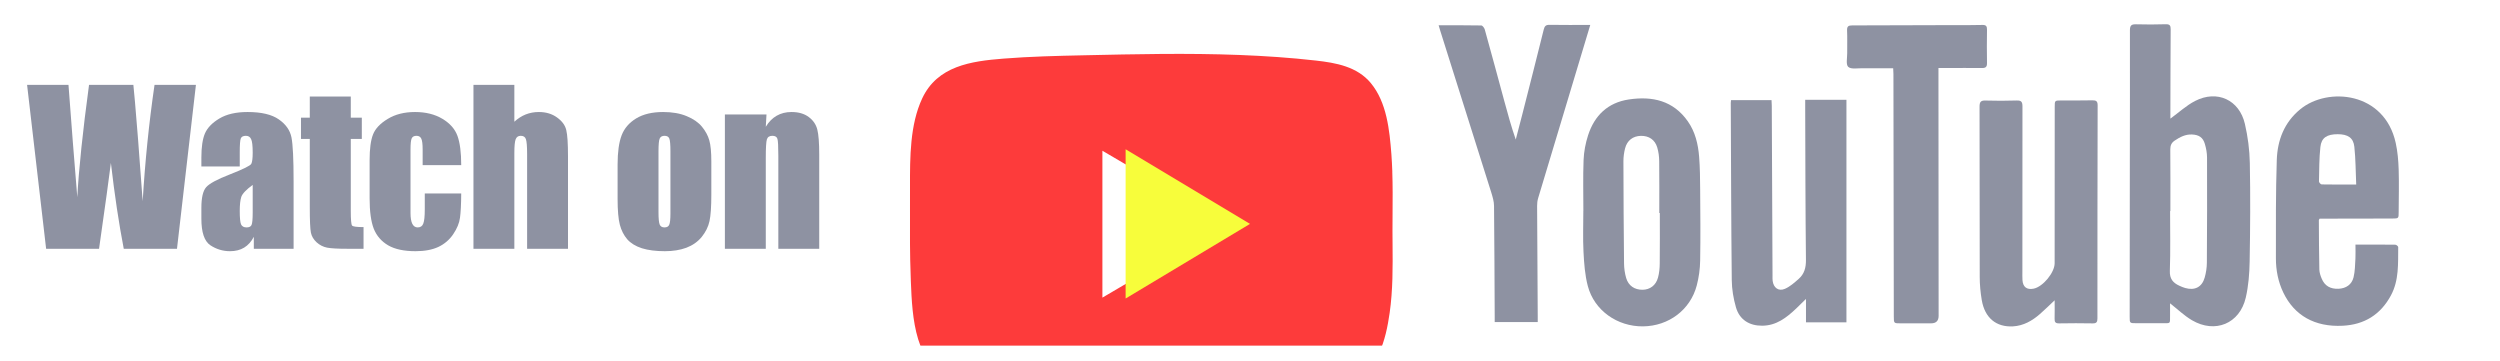 <svg width="201" height="29" viewBox="0 0 201 29" fill="none" xmlns="http://www.w3.org/2000/svg">
<g clip-path="url(#clip0_417_165)">
<g filter="url(#filter0_d_417_165)">
<path fill-rule="evenodd" clip-rule="evenodd" d="M111.869 8.416C111.902 8.872 111.925 9.332 111.942 9.792H111.939C111.979 10.929 111.971 12.069 111.962 13.208C111.959 13.679 111.955 14.149 111.955 14.619C111.956 14.953 111.959 15.286 111.962 15.62C111.977 17.467 111.991 19.32 111.729 21.152C111.415 23.329 110.812 25.836 108.499 26.626C105.897 27.515 103.117 27.57 100.396 27.624C100.31 27.626 100.224 27.627 100.139 27.629C99.208 27.648 98.278 27.669 97.347 27.691C94.244 27.763 91.141 27.835 88.035 27.789C87.572 27.782 87.109 27.777 86.646 27.773C85.185 27.758 83.723 27.743 82.265 27.649C80.452 27.532 78.402 27.379 76.705 26.689C73.525 25.396 73.349 21.559 73.232 18.616C73.142 16.346 73.149 14.072 73.162 11.803C73.163 11.533 73.163 11.259 73.163 10.98C73.161 8.641 73.159 6.029 74.139 3.926C75.359 1.302 78.059 0.919 80.685 0.712C82.825 0.542 84.969 0.492 87.112 0.446C91.285 0.352 95.459 0.259 99.632 0.419C101.692 0.499 103.752 0.636 105.799 0.869C107.415 1.052 109.119 1.352 110.219 2.686C111.502 4.242 111.719 6.469 111.869 8.416ZM88.633 8.119C91.98 10.085 95.293 12.032 98.683 14.022C96.657 15.214 94.653 16.392 92.648 17.569C91.312 18.354 89.976 19.139 88.633 19.929V8.119Z" fill="#FD3B3B"/>
</g>
<path d="M145.138 8.023H148.454V25.913H145.201V24.033C144.891 24.333 144.654 24.573 144.411 24.807C143.638 25.537 142.824 26.18 141.681 26.187C140.648 26.193 139.858 25.707 139.571 24.71C139.368 24.007 139.241 23.253 139.234 22.523C139.184 17.777 139.178 13.03 139.154 8.283C139.154 8.217 139.164 8.153 139.174 8.053H142.431C142.438 8.197 142.451 8.347 142.451 8.5C142.471 13.06 142.491 17.623 142.511 22.183C142.511 22.317 142.504 22.45 142.521 22.58C142.591 23.137 142.994 23.443 143.504 23.223C143.914 23.047 144.271 22.727 144.611 22.427C145.061 22.033 145.204 21.53 145.198 20.91C145.154 16.813 145.151 12.717 145.138 8.617C145.138 8.433 145.138 8.25 145.138 8.027V8.023Z" fill="#8E92A2"/>
<path d="M127.854 2.017C127.257 3.994 126.684 5.91 126.107 7.824C125.294 10.527 124.477 13.227 123.667 15.93C123.607 16.13 123.58 16.347 123.584 16.553C123.597 19.51 123.617 22.467 123.634 25.424C123.634 25.567 123.634 25.713 123.634 25.893H120.174C120.174 25.744 120.174 25.6 120.174 25.457C120.16 22.487 120.15 19.517 120.12 16.547C120.117 16.197 120.01 15.844 119.907 15.504C118.54 11.157 117.167 6.81 115.794 2.464C115.754 2.34 115.72 2.217 115.667 2.034C116.844 2.034 117.967 2.024 119.094 2.047C119.194 2.047 119.344 2.247 119.377 2.377C119.914 4.304 120.434 6.237 120.957 8.167C121.234 9.184 121.51 10.2 121.867 11.22C122.04 10.55 122.22 9.88 122.39 9.207C122.97 6.934 123.55 4.66 124.114 2.384C124.184 2.104 124.28 1.99 124.584 1.997C125.654 2.017 126.727 2.004 127.857 2.004L127.854 2.017Z" fill="#8E92A2"/>
<path d="M127.303 16.95C127.303 15.587 127.267 14.22 127.32 12.857C127.347 12.19 127.477 11.507 127.683 10.873C128.197 9.287 129.267 8.25 130.957 7.997C132.847 7.713 134.533 8.087 135.703 9.757C136.297 10.603 136.53 11.59 136.61 12.603C136.68 13.473 136.687 14.35 136.693 15.223C136.707 17.13 136.727 19.04 136.693 20.947C136.683 21.617 136.59 22.3 136.42 22.947C135.907 24.91 134.163 26.217 132.103 26.24C130.033 26.263 128.18 24.963 127.66 22.997C127.427 22.11 127.36 21.17 127.313 20.25C127.257 19.153 127.3 18.05 127.3 16.95H127.303ZM133.453 17.127C133.453 17.127 133.423 17.127 133.407 17.127C133.407 15.733 133.417 14.343 133.4 12.953C133.397 12.587 133.347 12.21 133.243 11.857C133.057 11.23 132.567 10.91 131.923 10.923C131.29 10.937 130.82 11.29 130.657 11.927C130.573 12.257 130.523 12.607 130.523 12.947C130.53 15.69 130.543 18.433 130.573 21.177C130.577 21.57 130.633 21.973 130.743 22.35C130.927 22.977 131.42 23.3 132.057 23.297C132.653 23.293 133.133 22.947 133.303 22.32C133.403 21.953 133.44 21.563 133.443 21.183C133.46 19.83 133.45 18.48 133.45 17.127H133.453Z" fill="#8E92A2"/>
<path d="M174.502 9.536C175.176 9.046 175.779 8.483 176.482 8.119C178.256 7.206 180.039 8.023 180.489 9.959C180.726 10.983 180.866 12.053 180.886 13.103C180.936 15.739 180.919 18.379 180.872 21.016C180.856 21.989 180.779 22.986 180.559 23.933C180.072 26.023 178.092 26.839 176.232 25.746C175.606 25.376 175.066 24.853 174.472 24.386C174.472 24.683 174.476 25.023 174.472 25.359C174.462 26.056 174.549 25.983 173.862 25.986C173.159 25.989 172.456 25.989 171.756 25.986C171.229 25.986 171.226 25.983 171.226 25.466C171.229 21.263 171.236 17.059 171.239 12.856C171.242 9.383 171.256 5.909 171.246 2.436C171.246 2.046 171.366 1.943 171.739 1.953C172.532 1.976 173.329 1.973 174.126 1.949C174.452 1.939 174.526 2.059 174.522 2.359C174.506 4.559 174.506 6.763 174.499 8.963C174.499 9.169 174.499 9.376 174.499 9.529L174.502 9.536ZM174.502 16.969C174.502 16.969 174.486 16.969 174.476 16.969C174.476 18.573 174.512 20.176 174.456 21.779C174.432 22.416 174.709 22.736 175.212 22.969C175.369 23.043 175.529 23.109 175.692 23.156C176.466 23.376 177.046 23.079 177.259 22.309C177.366 21.929 177.429 21.526 177.432 21.136C177.452 18.313 177.456 15.493 177.446 12.669C177.446 12.303 177.376 11.929 177.272 11.576C177.122 11.049 176.789 10.836 176.239 10.813C175.706 10.789 175.269 11.019 174.842 11.306C174.586 11.479 174.492 11.693 174.492 12.003C174.506 13.659 174.499 15.316 174.499 16.969H174.502Z" fill="#8E92A2"/>
<path d="M165.19 24.146C164.76 24.55 164.396 24.913 164.013 25.246C163.393 25.786 162.696 26.19 161.85 26.24C160.496 26.316 159.576 25.56 159.333 24.123C159.23 23.513 159.17 22.886 159.17 22.266C159.156 17.706 159.17 13.146 159.156 8.583C159.156 8.213 159.236 8.07 159.633 8.083C160.466 8.11 161.303 8.106 162.14 8.08C162.51 8.066 162.606 8.19 162.606 8.553C162.596 12.966 162.6 17.383 162.6 21.796C162.6 22.036 162.593 22.273 162.606 22.513C162.64 23.08 162.96 23.32 163.513 23.206C164.256 23.053 165.193 21.913 165.193 21.166C165.193 16.976 165.196 12.786 165.2 8.596C165.2 8.08 165.2 8.08 165.72 8.076C166.556 8.076 167.39 8.083 168.226 8.066C168.523 8.06 168.65 8.133 168.65 8.46C168.636 14.173 168.633 19.886 168.633 25.603C168.633 25.883 168.563 26.006 168.253 26C167.353 25.983 166.45 25.983 165.55 26C165.266 26.003 165.18 25.9 165.19 25.63C165.206 25.16 165.193 24.686 165.193 24.15L165.19 24.146Z" fill="#8E92A2"/>
<path d="M189.376 19.664C190.496 19.664 191.543 19.66 192.586 19.674C192.666 19.674 192.816 19.8 192.816 19.867C192.799 21.19 192.889 22.53 192.229 23.754C191.399 25.294 190.096 26.104 188.353 26.19C186.119 26.304 184.463 25.374 183.576 23.517C183.163 22.654 182.983 21.727 182.983 20.78C182.983 18.144 182.966 15.504 183.053 12.867C183.106 11.274 183.646 9.844 184.949 8.777C187.166 6.967 191.716 7.38 192.616 11.494C192.769 12.187 192.829 12.91 192.853 13.62C192.889 14.76 192.859 15.9 192.853 17.04C192.853 17.567 192.849 17.567 192.339 17.57C190.549 17.574 188.759 17.577 186.969 17.58C186.813 17.58 186.653 17.58 186.499 17.58C186.469 17.634 186.436 17.667 186.436 17.7C186.443 19.024 186.446 20.35 186.476 21.674C186.483 21.917 186.566 22.17 186.663 22.4C186.906 22.987 187.366 23.247 188.026 23.217C188.619 23.187 189.083 22.884 189.226 22.294C189.343 21.814 189.346 21.3 189.376 20.8C189.396 20.447 189.379 20.09 189.379 19.667L189.376 19.664ZM189.439 14.837C189.393 13.79 189.396 12.787 189.289 11.797C189.209 11.07 188.763 10.794 187.956 10.79C187.093 10.79 186.639 11.067 186.559 11.817C186.459 12.734 186.466 13.664 186.446 14.587C186.446 14.67 186.586 14.827 186.663 14.827C187.559 14.844 188.453 14.837 189.439 14.837Z" fill="#8E92A2"/>
<path d="M152.212 5.486C151.365 5.486 150.548 5.493 149.732 5.486C149.342 5.483 148.822 5.583 148.598 5.376C148.398 5.193 148.518 4.656 148.515 4.273C148.508 3.663 148.532 3.053 148.505 2.443C148.492 2.113 148.618 2.043 148.918 2.043C151.635 2.043 154.355 2.029 157.072 2.019C157.842 2.019 158.612 2.029 159.378 2.006C159.692 1.996 159.758 2.116 159.755 2.396C159.742 3.283 159.738 4.173 159.755 5.059C159.762 5.373 159.658 5.473 159.348 5.469C158.408 5.456 157.465 5.469 156.525 5.469C156.315 5.469 156.108 5.469 155.852 5.469C155.852 5.763 155.852 6.013 155.852 6.259C155.855 12.636 155.862 19.016 155.865 25.393C155.865 25.793 155.665 25.994 155.265 25.996C154.442 25.996 153.622 25.996 152.798 25.996C152.268 25.996 152.262 25.996 152.262 25.443C152.255 21.876 152.252 18.309 152.245 14.743C152.242 11.813 152.238 8.883 152.232 5.953C152.232 5.809 152.218 5.669 152.212 5.486Z" fill="#8E92A2"/>
<g filter="url(#filter1_i_417_165)">
<path d="M88.5 20V8L98.5 14L88.5 20Z" fill="#F7FD3B"/>
</g>
</g>
<path d="M15.752 6.825L14.23 20.001H9.95C9.559 17.977 9.214 15.677 8.916 13.1C8.78 14.201 8.463 16.501 7.964 20.001H3.708L2.178 6.825H5.506L5.856 11.423L6.214 15.858C6.339 13.563 6.654 10.552 7.158 6.825H10.723C10.771 7.21 10.896 8.659 11.097 11.171L11.471 16.176C11.661 12.991 11.979 9.874 12.424 6.825H15.752Z" fill="#8E92A2"/>
<path d="M19.276 13.384H16.191V12.66C16.191 11.825 16.286 11.182 16.476 10.731C16.672 10.276 17.059 9.874 17.64 9.527C18.221 9.18 18.975 9.006 19.902 9.006C21.015 9.006 21.853 9.204 22.417 9.6C22.981 9.991 23.32 10.474 23.434 11.049C23.548 11.618 23.605 12.796 23.605 14.581V20.001H20.407V19.04C20.206 19.426 19.946 19.716 19.626 19.911C19.311 20.101 18.934 20.196 18.494 20.196C17.919 20.196 17.39 20.036 16.908 19.716C16.43 19.39 16.191 18.682 16.191 17.592V16.705C16.191 15.896 16.319 15.346 16.574 15.053C16.829 14.76 17.461 14.418 18.47 14.027C19.55 13.604 20.128 13.319 20.203 13.173C20.279 13.026 20.317 12.728 20.317 12.278C20.317 11.713 20.274 11.347 20.187 11.179C20.106 11.005 19.967 10.919 19.772 10.919C19.55 10.919 19.411 10.992 19.357 11.138C19.303 11.279 19.276 11.651 19.276 12.253V13.384ZM20.317 14.866C19.791 15.251 19.485 15.574 19.398 15.834C19.316 16.094 19.276 16.469 19.276 16.957C19.276 17.516 19.311 17.877 19.381 18.039C19.457 18.202 19.604 18.284 19.821 18.284C20.027 18.284 20.16 18.221 20.22 18.096C20.285 17.966 20.317 17.63 20.317 17.087V14.866Z" fill="#8E92A2"/>
<path d="M28.203 7.761V9.462H29.09V11.171H28.203V16.949C28.203 17.66 28.238 18.056 28.309 18.137C28.385 18.218 28.691 18.259 29.229 18.259V20.001H27.902C27.153 20.001 26.619 19.971 26.299 19.911C25.979 19.846 25.697 19.702 25.453 19.48C25.208 19.252 25.056 18.994 24.997 18.707C24.937 18.414 24.907 17.73 24.907 16.656V11.171H24.199V9.462H24.907V7.761H28.203Z" fill="#8E92A2"/>
<path d="M37.082 13.279H33.981V12.034C33.981 11.6 33.946 11.306 33.875 11.155C33.805 10.997 33.675 10.919 33.485 10.919C33.295 10.919 33.167 10.986 33.102 11.122C33.037 11.258 33.005 11.562 33.005 12.034V17.128C33.005 17.513 33.053 17.803 33.151 17.999C33.249 18.189 33.392 18.284 33.582 18.284C33.805 18.284 33.954 18.183 34.03 17.982C34.111 17.782 34.152 17.402 34.152 16.843V15.557H37.082C37.076 16.42 37.044 17.068 36.984 17.502C36.93 17.931 36.748 18.373 36.439 18.829C36.135 19.279 35.736 19.621 35.242 19.854C34.749 20.082 34.139 20.196 33.411 20.196C32.484 20.196 31.749 20.039 31.206 19.724C30.663 19.404 30.278 18.959 30.05 18.389C29.828 17.814 29.717 17 29.717 15.948V12.88C29.717 11.963 29.809 11.271 29.994 10.805C30.178 10.338 30.571 9.923 31.174 9.56C31.776 9.191 32.508 9.006 33.371 9.006C34.228 9.006 34.96 9.188 35.568 9.551C36.176 9.915 36.58 10.373 36.781 10.927C36.981 11.48 37.082 12.264 37.082 13.279Z" fill="#8E92A2"/>
<path d="M41.354 6.825V9.787C41.636 9.527 41.94 9.332 42.266 9.201C42.597 9.071 42.949 9.006 43.324 9.006C43.899 9.006 44.387 9.153 44.788 9.446C45.195 9.739 45.442 10.078 45.529 10.463C45.621 10.843 45.667 11.54 45.667 12.554V20.001H42.38V12.4C42.38 11.77 42.347 11.366 42.282 11.187C42.222 11.008 42.084 10.919 41.867 10.919C41.666 10.919 41.531 11.011 41.46 11.195C41.389 11.38 41.354 11.746 41.354 12.294V20.001H38.066V6.825H41.354Z" fill="#8E92A2"/>
<path d="M57.191 12.994V15.639C57.191 16.61 57.142 17.323 57.044 17.779C56.947 18.229 56.738 18.652 56.418 19.049C56.097 19.439 55.685 19.729 55.181 19.919C54.681 20.104 54.106 20.196 53.455 20.196C52.728 20.196 52.113 20.117 51.608 19.96C51.103 19.797 50.71 19.556 50.428 19.236C50.151 18.91 49.953 18.52 49.834 18.064C49.715 17.603 49.655 16.914 49.655 15.997V13.23C49.655 12.226 49.764 11.442 49.98 10.878C50.197 10.314 50.588 9.861 51.152 9.519C51.717 9.177 52.438 9.006 53.317 9.006C54.055 9.006 54.687 9.117 55.213 9.34C55.745 9.557 56.154 9.842 56.442 10.194C56.73 10.547 56.925 10.911 57.028 11.285C57.136 11.659 57.191 12.229 57.191 12.994ZM53.903 12.18C53.903 11.627 53.873 11.279 53.813 11.138C53.754 10.992 53.626 10.919 53.431 10.919C53.236 10.919 53.105 10.992 53.04 11.138C52.975 11.279 52.943 11.627 52.943 12.18V17.055C52.943 17.565 52.975 17.898 53.04 18.056C53.105 18.208 53.233 18.284 53.423 18.284C53.618 18.284 53.746 18.213 53.805 18.072C53.87 17.931 53.903 17.627 53.903 17.16V12.18Z" fill="#8E92A2"/>
<path d="M61.626 9.201L61.569 10.194C61.808 9.798 62.098 9.503 62.44 9.307C62.787 9.107 63.186 9.006 63.636 9.006C64.2 9.006 64.662 9.139 65.019 9.405C65.378 9.671 65.608 10.007 65.711 10.414C65.814 10.816 65.866 11.488 65.866 12.432V20.001H62.578V12.522C62.578 11.778 62.554 11.325 62.505 11.163C62.456 11 62.32 10.919 62.098 10.919C61.865 10.919 61.718 11.014 61.658 11.204C61.599 11.388 61.569 11.887 61.569 12.701V20.001H58.281V9.201H61.626Z" fill="#8E92A2"/>
<defs>
<filter id="filter0_d_417_165" x="69.154" y="0.333" width="46.815" height="35.471" filterUnits="userSpaceOnUse" color-interpolation-filters="sRGB">
<feFlood flood-opacity="0" result="BackgroundImageFix"/>
<feColorMatrix in="SourceAlpha" type="matrix" values="0 0 0 0 0 0 0 0 0 0 0 0 0 0 0 0 0 0 127 0" result="hardAlpha"/>
<feOffset dy="4"/>
<feGaussianBlur stdDeviation="2"/>
<feComposite in2="hardAlpha" operator="out"/>
<feColorMatrix type="matrix" values="0 0 0 0 0 0 0 0 0 0 0 0 0 0 0 0 0 0 0.25 0"/>
<feBlend mode="normal" in2="BackgroundImageFix" result="effect1_dropShadow_417_165"/>
<feBlend mode="normal" in="SourceGraphic" in2="effect1_dropShadow_417_165" result="shape"/>
</filter>
<filter id="filter1_i_417_165" x="88.5" y="8" width="11" height="13" filterUnits="userSpaceOnUse" color-interpolation-filters="sRGB">
<feFlood flood-opacity="0" result="BackgroundImageFix"/>
<feBlend mode="normal" in="SourceGraphic" in2="BackgroundImageFix" result="shape"/>
<feColorMatrix in="SourceAlpha" type="matrix" values="0 0 0 0 0 0 0 0 0 0 0 0 0 0 0 0 0 0 127 0" result="hardAlpha"/>
<feOffset dx="2" dy="4"/>
<feGaussianBlur stdDeviation="0.5"/>
<feComposite in2="hardAlpha" operator="arithmetic" k2="-1" k3="1"/>
<feColorMatrix type="matrix" values="0 0 0 0 0 0 0 0 0 0 0 0 0 0 0 0 0 0 0.25 0"/>
<feBlend mode="normal" in2="shape" result="effect1_innerShadow_417_165"/>
</filter>
<clipPath id="clip0_417_165">
<rect width="119.71" height="27.467" fill="white" transform="translate(73.156 0.334)"/>
</clipPath>
</defs>
</svg>
